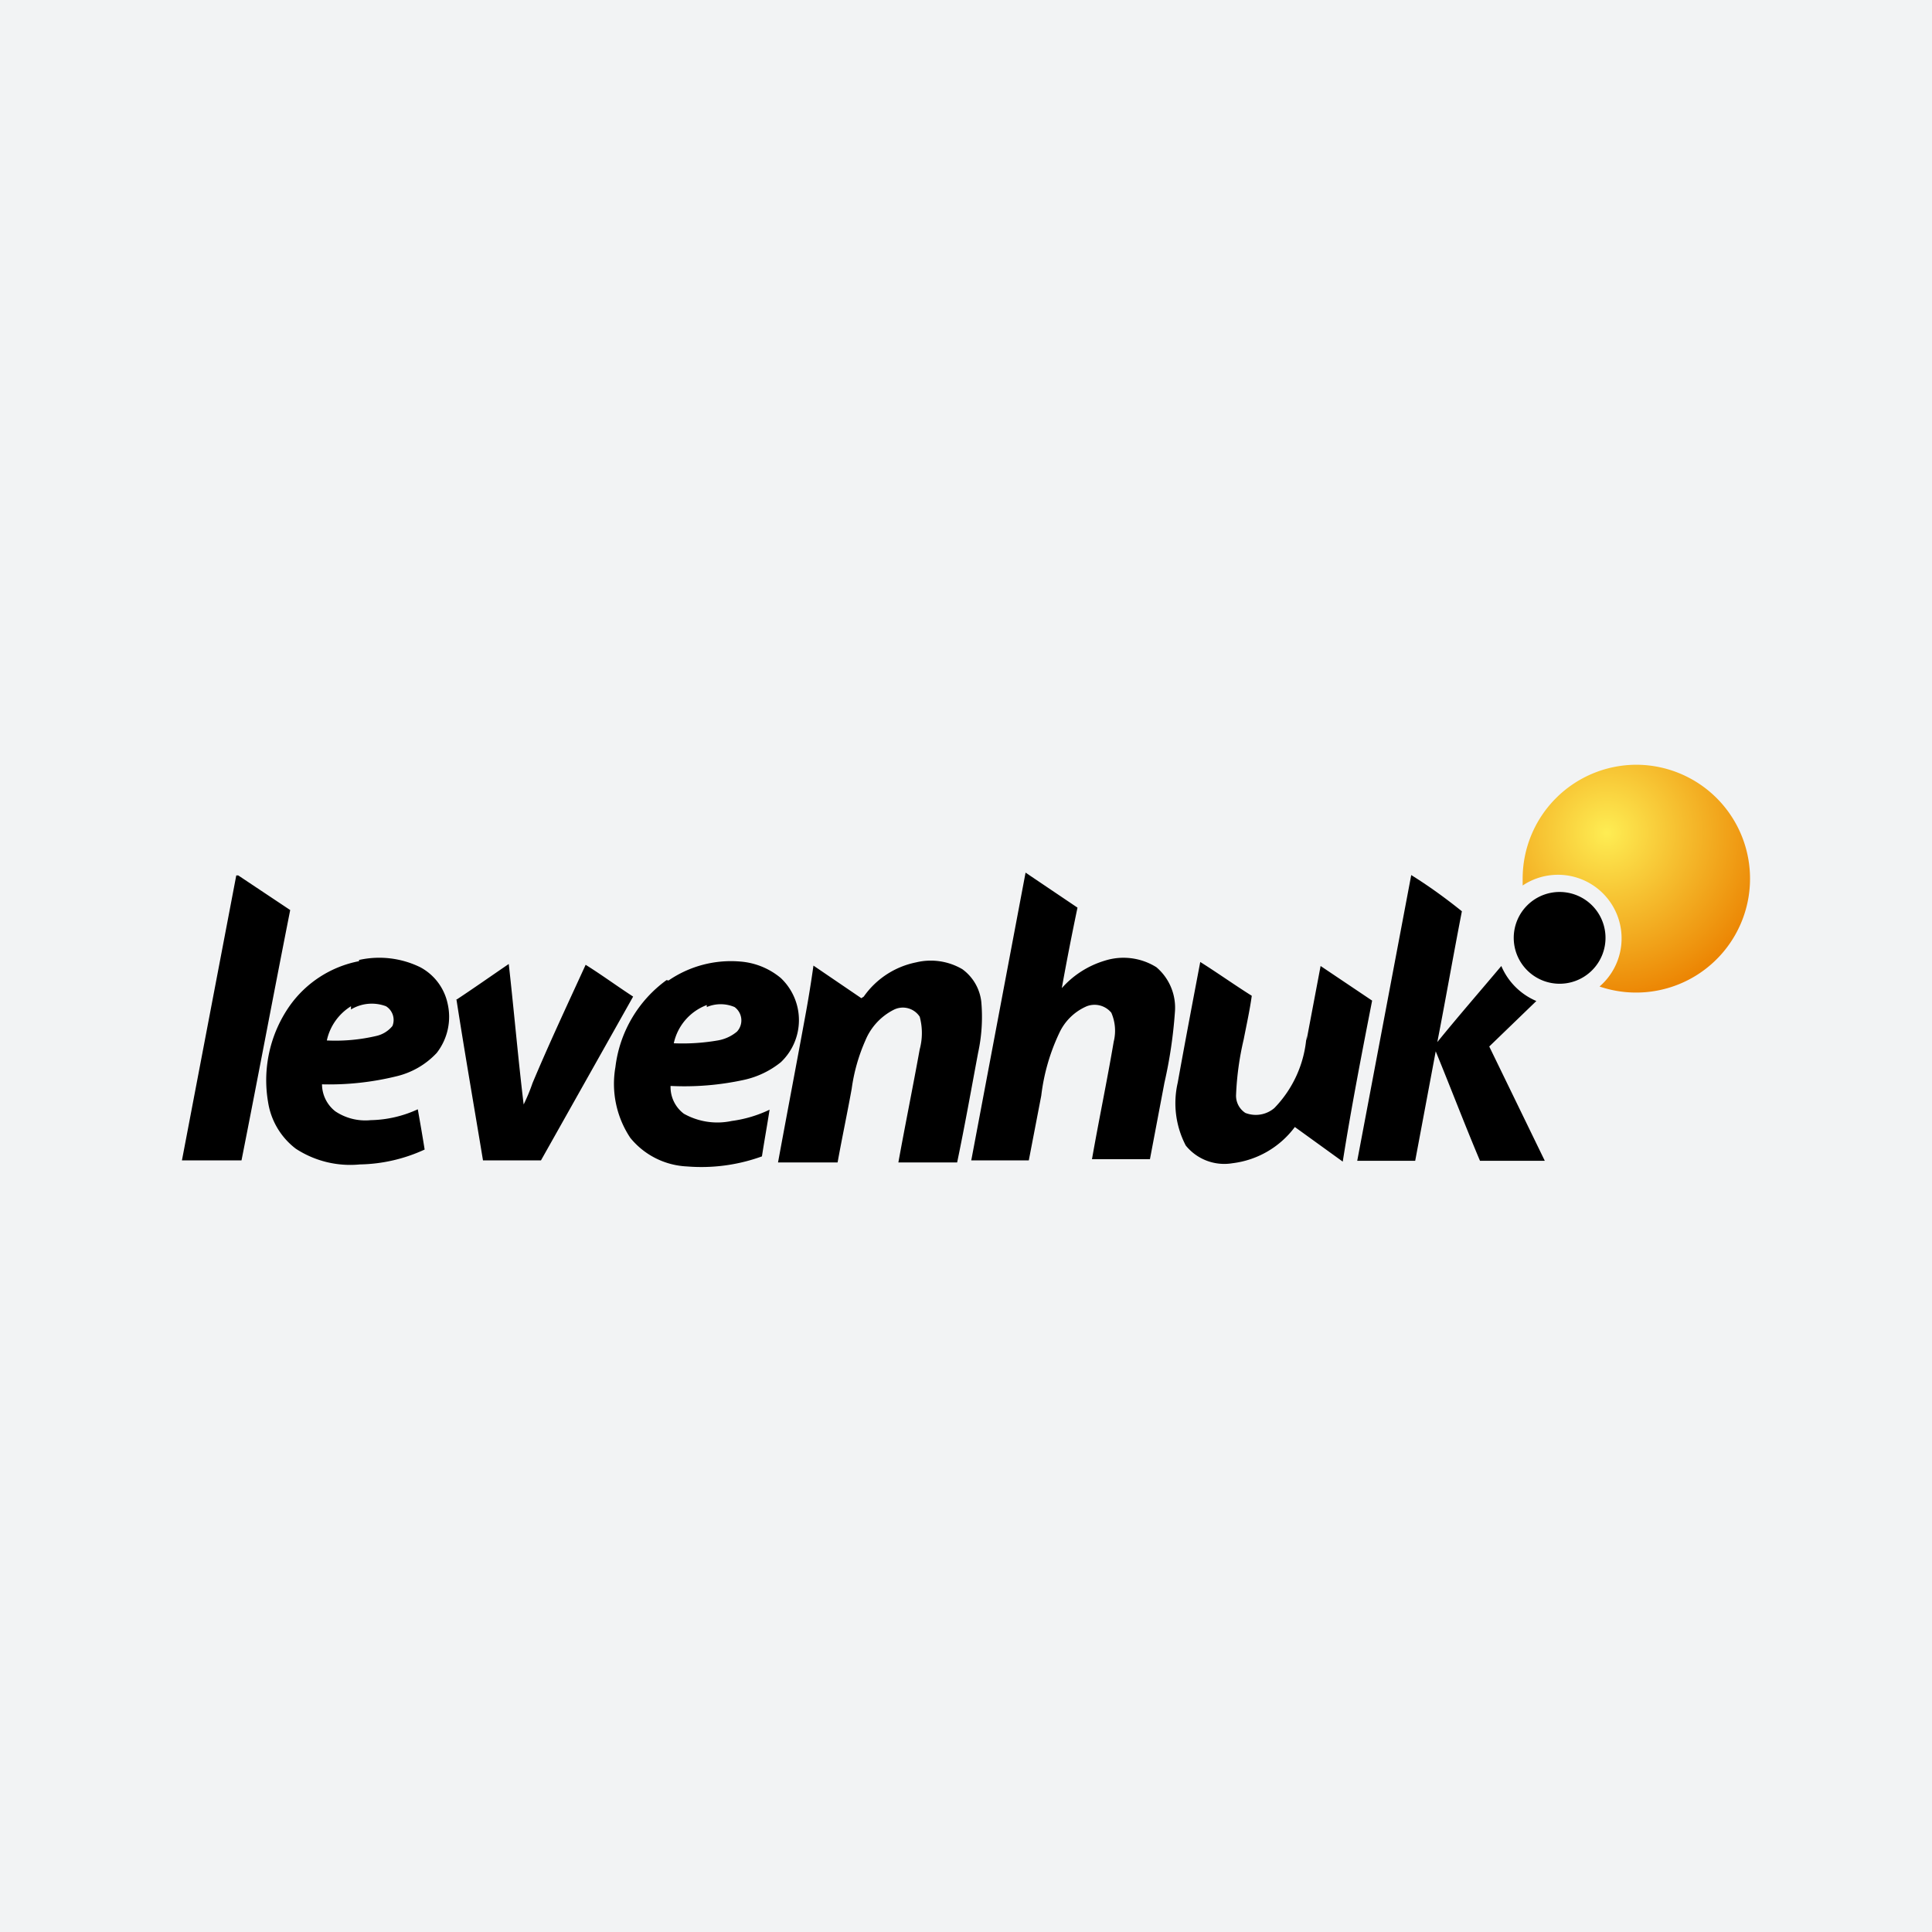 <svg data-name="Слой 1" xmlns="http://www.w3.org/2000/svg" viewBox="0 0 48 48"><defs><radialGradient id="a" cx="39.92" cy="20.69" r="5.37" gradientUnits="userSpaceOnUse"><stop offset="0" stop-color="#feed53"/><stop offset=".8" stop-color="#eb8100"/><stop offset="1" stop-color="#eb8100"/></radialGradient></defs><path fill="#f2f3f4" d="M0 0h48v48H0z"/><path d="M11.32 24.85c.44-.29.88-.6 1.32-.9.13 1.16.23 2.33.37 3.49a4.46 4.46 0 0 0 .22-.53c.42-1 .89-2 1.32-2.94.4.25.78.53 1.18.79l-2.29 4.07H12c-.22-1.33-.45-2.65-.66-4zm21.14 1 .35-1.85 1.28.86c-.26 1.33-.52 2.67-.73 4L32.17 28a2.27 2.27 0 0 1-1.55.9 1.23 1.23 0 0 1-1.16-.44 2.27 2.27 0 0 1-.2-1.56c.18-1 .37-2 .56-3 .43.27.85.57 1.28.84-.05.36-.13.72-.2 1.08a7.3 7.3 0 0 0-.19 1.37.51.51 0 0 0 .23.46.71.71 0 0 0 .72-.12 2.85 2.85 0 0 0 .8-1.79zm-11-1.09a2.09 2.09 0 0 1 1.3-.85 1.55 1.55 0 0 1 1.15.17 1.16 1.16 0 0 1 .47.81 4.2 4.2 0 0 1-.08 1.27c-.17.91-.33 1.81-.52 2.72h-1.46c.17-.94.36-1.87.53-2.81a1.55 1.55 0 0 0 0-.81.5.5 0 0 0-.65-.17 1.49 1.49 0 0 0-.7.76 4.45 4.45 0 0 0-.34 1.2c-.11.61-.24 1.22-.35 1.83h-1.48c.22-1.2.45-2.4.67-3.6.08-.43.15-.86.21-1.29l1.19.81zm-3.9.21a1.31 1.31 0 0 0-.82.95 5.14 5.14 0 0 0 1.09-.07 1 1 0 0 0 .48-.22.41.41 0 0 0-.06-.61.88.88 0 0 0-.69 0zm-1-.62a3.13 3.13 0 0 0-1.27 2.16 2.42 2.42 0 0 0 .37 1.76 1.93 1.93 0 0 0 1.41.71 4.41 4.41 0 0 0 1.86-.25c.06-.39.13-.77.19-1.16a3.13 3.13 0 0 1-.94.28 1.7 1.7 0 0 1-1.19-.18.83.83 0 0 1-.33-.69 6.94 6.94 0 0 0 1.82-.15 2.21 2.21 0 0 0 .92-.44 1.44 1.44 0 0 0 0-2.09 1.78 1.78 0 0 0-1-.41 2.74 2.74 0 0 0-1.79.47zM8.72 25a1.33 1.33 0 0 0-.6.85 4.45 4.45 0 0 0 1.22-.11.72.72 0 0 0 .41-.25.4.4 0 0 0-.16-.49 1 1 0 0 0-.87.08zm.2-1.15a2.32 2.32 0 0 1 1.52.18 1.34 1.34 0 0 1 .68.9 1.46 1.46 0 0 1-.27 1.23 2 2 0 0 1-1 .58 7 7 0 0 1-1.85.2.86.86 0 0 0 .33.67 1.34 1.34 0 0 0 .88.22 2.91 2.91 0 0 0 1.17-.27c.06.34.12.68.17 1a4 4 0 0 1-1.61.37 2.47 2.47 0 0 1-1.59-.39 1.8 1.8 0 0 1-.69-1.16A3.22 3.22 0 0 1 7.19 25a2.75 2.75 0 0 1 1.73-1.12zm29.62-1.67a1.14 1.14 0 1 1-.91.9 1.14 1.14 0 0 1 .91-.9zm-14.41 6.65h1.43l.31-1.61a5 5 0 0 1 .45-1.56A1.33 1.33 0 0 1 27 25a.54.54 0 0 1 .61.16 1.12 1.12 0 0 1 .06.72c-.17 1-.37 1.95-.54 2.92h1.44l.36-1.9a11.48 11.48 0 0 0 .26-1.75 1.32 1.32 0 0 0-.46-1.12 1.54 1.54 0 0 0-1.29-.16 2.31 2.31 0 0 0-1.06.68q.18-1 .39-2l-1.29-.87-1.34 7.1zM5.87 21.75l-1.35 7.08H6c.41-2.07.8-4.15 1.21-6.22l-1.29-.86zm29.19 0-1.34 7.09h1.44l.51-2.72c.37.9.72 1.82 1.1 2.72h1.61L37 26l1.17-1.13a1.64 1.64 0 0 1-.87-.87c-.53.63-1.07 1.25-1.59 1.89.21-1.08.4-2.17.61-3.25-.41-.33-.84-.64-1.26-.9z" fill-rule="evenodd"/><path d="M40.65 19a2.83 2.83 0 1 1-.91 5.51A1.58 1.58 0 0 0 37.83 22v-.16A2.83 2.83 0 0 1 40.65 19z" fill="url(#a)" fill-rule="evenodd"/></svg>